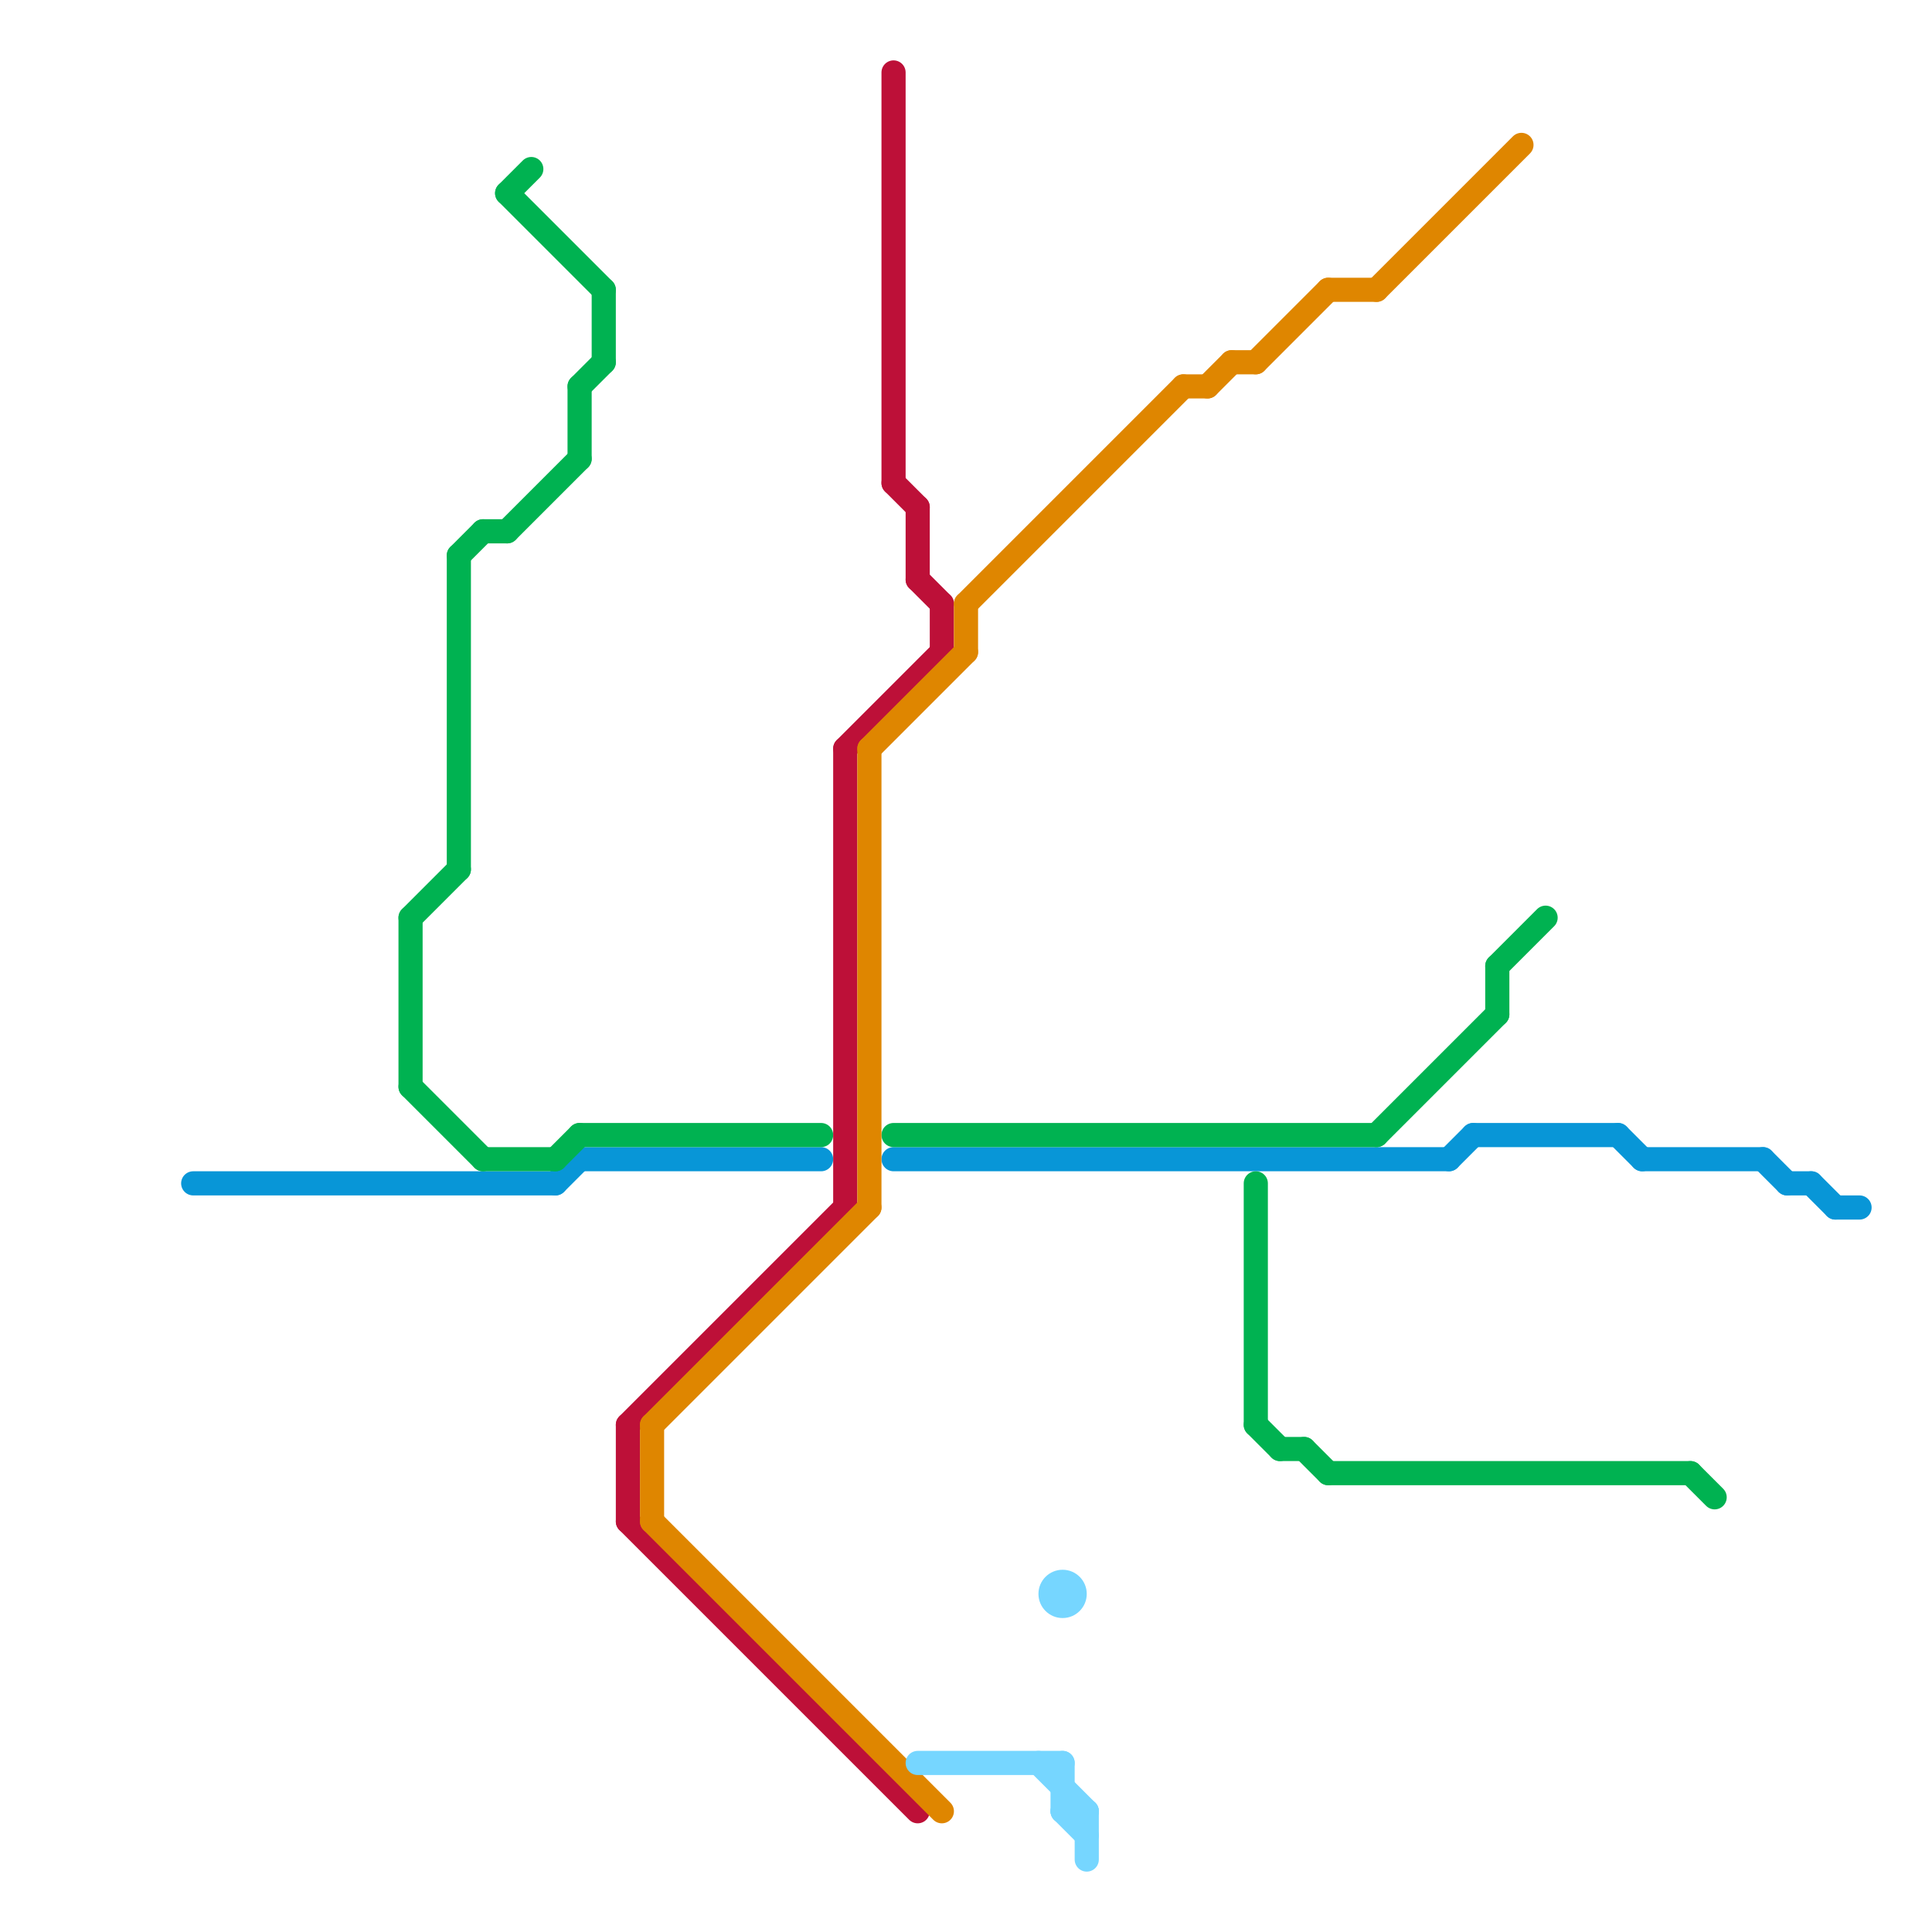 
<svg version="1.1" xmlns="http://www.w3.org/2000/svg" viewBox="0 0 80 80">
<style>text { font: 1px Helvetica; font-weight: 600; white-space: pre; dominant-baseline: central; } line { stroke-width: 1; fill: none; stroke-linecap: round; stroke-linejoin: round; } .c0 { stroke: #0896d7 } .c1 { stroke: #00b251 } .c2 { stroke: #bd1038 } .c3 { stroke: #df8600 } .c4 { stroke: #76d6ff }</style><defs><g id="wm-xf"><circle r="1.2" fill="#000"/><circle r="0.9" fill="#fff"/><circle r="0.6" fill="#000"/><circle r="0.3" fill="#fff"/></g><g id="wm"><circle r="0.6" fill="#000"/><circle r="0.3" fill="#fff"/></g></defs><line class="c0" x1="75" y1="49" x2="76" y2="50"/><line class="c0" x1="60" y1="48" x2="61" y2="47"/><line class="c0" x1="74" y1="49" x2="75" y2="49"/><line class="c0" x1="61" y1="47" x2="67" y2="47"/><line class="c0" x1="8" y1="49" x2="23" y2="49"/><line class="c0" x1="76" y1="50" x2="77" y2="50"/><line class="c0" x1="73" y1="48" x2="74" y2="49"/><line class="c0" x1="23" y1="49" x2="24" y2="48"/><line class="c0" x1="68" y1="48" x2="73" y2="48"/><line class="c0" x1="67" y1="47" x2="68" y2="48"/><line class="c0" x1="24" y1="48" x2="34" y2="48"/><line class="c0" x1="37" y1="48" x2="60" y2="48"/><line class="c1" x1="19" y1="23" x2="19" y2="36"/><line class="c1" x1="24" y1="16" x2="25" y2="15"/><line class="c1" x1="52" y1="49" x2="52" y2="59"/><line class="c1" x1="19" y1="23" x2="20" y2="22"/><line class="c1" x1="55" y1="61" x2="70" y2="61"/><line class="c1" x1="37" y1="47" x2="57" y2="47"/><line class="c1" x1="24" y1="16" x2="24" y2="19"/><line class="c1" x1="24" y1="47" x2="34" y2="47"/><line class="c1" x1="53" y1="60" x2="54" y2="60"/><line class="c1" x1="62" y1="40" x2="62" y2="42"/><line class="c1" x1="57" y1="47" x2="62" y2="42"/><line class="c1" x1="21" y1="8" x2="22" y2="7"/><line class="c1" x1="21" y1="8" x2="25" y2="12"/><line class="c1" x1="62" y1="40" x2="64" y2="38"/><line class="c1" x1="52" y1="59" x2="53" y2="60"/><line class="c1" x1="17" y1="45" x2="20" y2="48"/><line class="c1" x1="54" y1="60" x2="55" y2="61"/><line class="c1" x1="70" y1="61" x2="71" y2="62"/><line class="c1" x1="23" y1="48" x2="24" y2="47"/><line class="c1" x1="17" y1="38" x2="17" y2="45"/><line class="c1" x1="17" y1="38" x2="19" y2="36"/><line class="c1" x1="21" y1="22" x2="24" y2="19"/><line class="c1" x1="20" y1="48" x2="23" y2="48"/><line class="c1" x1="20" y1="22" x2="21" y2="22"/><line class="c1" x1="25" y1="12" x2="25" y2="15"/><line class="c2" x1="26" y1="59" x2="26" y2="63"/><line class="c2" x1="26" y1="59" x2="35" y2="50"/><line class="c2" x1="37" y1="20" x2="38" y2="21"/><line class="c2" x1="38" y1="24" x2="39" y2="25"/><line class="c2" x1="35" y1="31" x2="39" y2="27"/><line class="c2" x1="26" y1="63" x2="38" y2="75"/><line class="c2" x1="37" y1="3" x2="37" y2="20"/><line class="c2" x1="39" y1="25" x2="39" y2="27"/><line class="c2" x1="38" y1="21" x2="38" y2="24"/><line class="c2" x1="35" y1="31" x2="35" y2="50"/><line class="c3" x1="27" y1="59" x2="36" y2="50"/><line class="c3" x1="40" y1="25" x2="49" y2="16"/><line class="c3" x1="36" y1="31" x2="36" y2="50"/><line class="c3" x1="36" y1="31" x2="40" y2="27"/><line class="c3" x1="27" y1="63" x2="39" y2="75"/><line class="c3" x1="51" y1="15" x2="52" y2="15"/><line class="c3" x1="55" y1="12" x2="57" y2="12"/><line class="c3" x1="40" y1="25" x2="40" y2="27"/><line class="c3" x1="27" y1="59" x2="27" y2="63"/><line class="c3" x1="50" y1="16" x2="51" y2="15"/><line class="c3" x1="57" y1="12" x2="63" y2="6"/><line class="c3" x1="49" y1="16" x2="50" y2="16"/><line class="c3" x1="52" y1="15" x2="55" y2="12"/><line class="c4" x1="44" y1="75" x2="45" y2="76"/><line class="c4" x1="45" y1="75" x2="45" y2="77"/><line class="c4" x1="44" y1="75" x2="45" y2="75"/><line class="c4" x1="38" y1="73" x2="44" y2="73"/><line class="c4" x1="44" y1="73" x2="44" y2="75"/><line class="c4" x1="43" y1="73" x2="45" y2="75"/><circle cx="44" cy="66" r="1" fill="#76d6ff" />
</svg>
